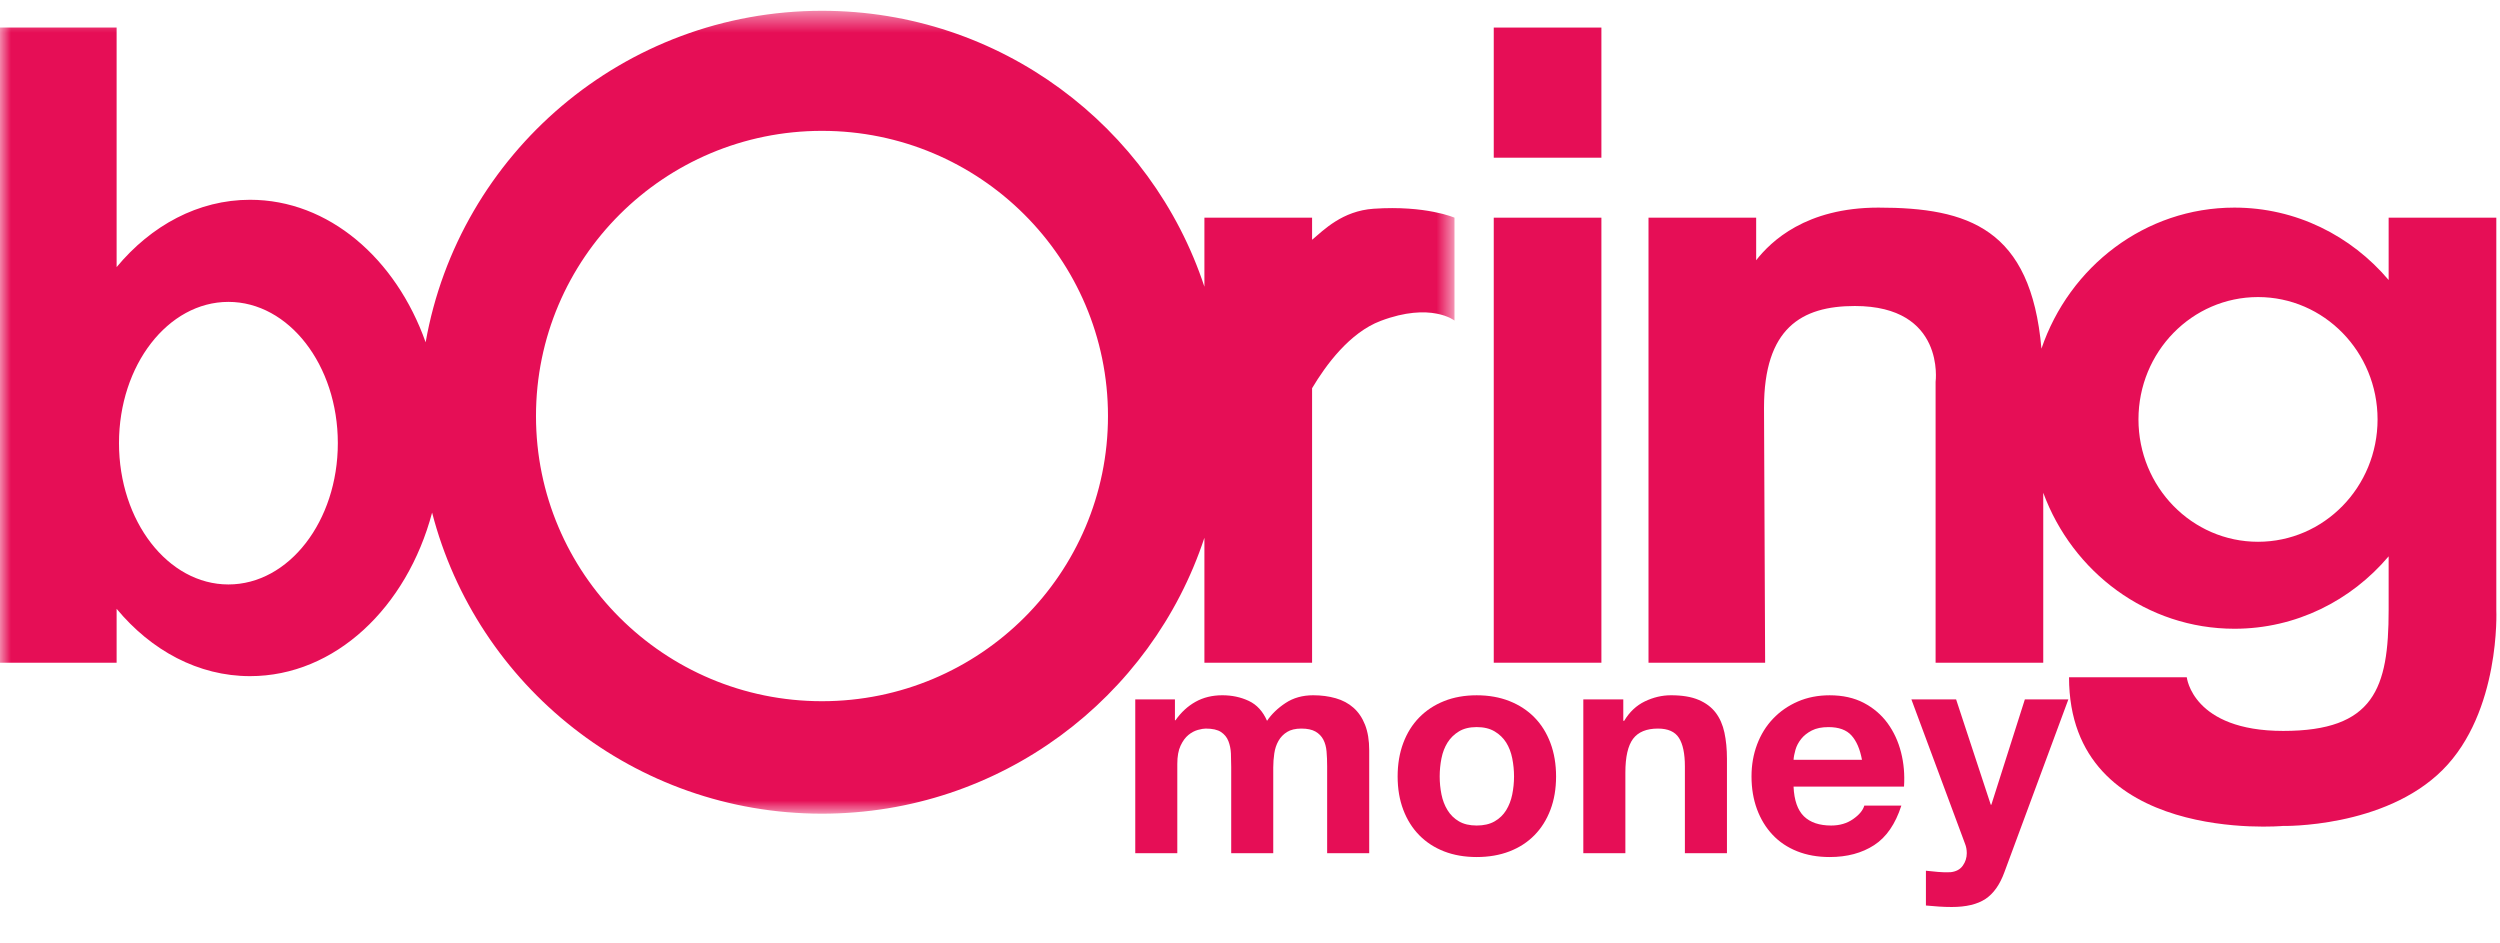 <svg width="114" height="43" viewBox="0 0 114 43" fill="none" xmlns="http://www.w3.org/2000/svg">
<mask id="mask0" mask-type="alpha" maskUnits="userSpaceOnUse" x="0" y="0" width="67" height="38">
<path d="M0 0.492H66.325V37.104H0V0.492Z" fill="#E60E56"/>
</mask>
<g mask="url(#mask0)">
<path fill-rule="evenodd" clip-rule="evenodd" d="M37.482 31.975C30.28 31.975 24.441 26.153 24.441 18.971C24.441 11.79 30.28 5.967 37.482 5.967C44.685 5.967 50.524 11.79 50.524 18.971C50.524 26.153 44.685 31.975 37.482 31.975ZM10.415 26.651C7.66 26.651 5.426 23.766 5.426 20.208C5.426 16.651 7.66 13.766 10.415 13.766C13.171 13.766 15.405 16.651 15.405 20.208C15.405 23.766 13.171 26.651 10.415 26.651ZM62.643 9.518C61.206 9.615 60.359 10.493 59.831 10.934V9.926H54.921V13.074C52.511 5.768 45.617 0.492 37.483 0.492C28.436 0.492 20.923 7.02 19.409 15.609C18.055 11.784 14.983 9.11 11.403 9.11C9.037 9.11 6.893 10.283 5.318 12.18V1.257H0V30.22H5.318V27.762C6.893 29.659 9.037 30.832 11.403 30.832C15.275 30.832 18.553 27.704 19.704 23.375C21.741 31.27 28.929 37.104 37.483 37.104C45.617 37.104 52.511 31.828 54.921 24.522V30.22H59.831V17.703C60.461 16.642 61.547 15.167 62.958 14.633C65.251 13.766 66.325 14.617 66.325 14.617V9.926C66.325 9.926 65.028 9.357 62.643 9.518Z" fill="#E60E56"/>
</g>
<path fill-rule="evenodd" clip-rule="evenodd" d="M102.966 24.705C99.955 24.705 97.514 22.207 97.514 19.125C97.514 16.044 99.955 13.546 102.966 13.546C105.977 13.546 108.417 16.044 108.417 19.125C108.417 22.207 105.977 24.705 102.966 24.705ZM113.832 27.823V9.925H108.922V12.768C107.212 10.749 104.699 9.467 101.891 9.467C97.817 9.467 94.363 12.156 93.09 15.899C92.611 10.417 89.753 9.467 85.655 9.467C82.345 9.467 80.754 11.008 80.081 11.867V9.925H75.172V30.22H80.49L80.439 18.594C80.439 14.974 82.136 13.954 84.581 13.954C88.723 13.954 88.263 17.413 88.263 17.413V30.22H93.172V22.47C94.507 26.091 97.902 28.671 101.891 28.671C104.699 28.671 107.212 27.389 108.922 25.369V27.823C108.922 31.393 108.258 33.33 104.116 33.33C99.974 33.33 99.717 30.883 99.717 30.883H94.348C94.348 38.532 104.091 37.664 104.091 37.664C104.091 37.664 108.717 37.766 111.377 35.115C114.036 32.464 113.832 27.823 113.832 27.823Z" fill="#E60E56"/>
<path fill-rule="evenodd" clip-rule="evenodd" d="M53.577 31.894V32.843H53.604C53.856 32.482 54.16 32.202 54.515 32.003C54.871 31.804 55.278 31.704 55.738 31.704C56.178 31.704 56.582 31.79 56.946 31.962C57.311 32.134 57.588 32.437 57.777 32.87C57.984 32.563 58.265 32.292 58.621 32.057C58.976 31.822 59.397 31.704 59.883 31.704C60.252 31.704 60.595 31.75 60.91 31.84C61.225 31.93 61.495 32.075 61.72 32.274C61.945 32.473 62.121 32.733 62.247 33.053C62.373 33.375 62.436 33.761 62.436 34.213V38.905H60.518V34.932C60.518 34.697 60.509 34.476 60.491 34.267C60.473 34.059 60.424 33.879 60.343 33.725C60.262 33.571 60.142 33.449 59.984 33.358C59.827 33.269 59.613 33.223 59.343 33.223C59.073 33.223 58.855 33.275 58.688 33.379C58.522 33.483 58.391 33.618 58.297 33.786C58.202 33.953 58.139 34.143 58.108 34.355C58.076 34.568 58.06 34.783 58.06 35V38.905H56.143V34.972C56.143 34.764 56.138 34.559 56.13 34.355C56.12 34.152 56.082 33.965 56.014 33.792C55.947 33.621 55.835 33.483 55.677 33.379C55.52 33.275 55.288 33.223 54.982 33.223C54.892 33.223 54.773 33.243 54.623 33.284C54.475 33.325 54.331 33.401 54.192 33.514C54.052 33.628 53.933 33.791 53.834 34.003C53.734 34.215 53.685 34.493 53.685 34.837V38.905H51.768V31.894H53.577Z" fill="#E60E56"/>
<path fill-rule="evenodd" clip-rule="evenodd" d="M65.731 36.227C65.785 36.494 65.877 36.733 66.008 36.945C66.138 37.158 66.312 37.328 66.528 37.454C66.744 37.581 67.014 37.644 67.338 37.644C67.662 37.644 67.934 37.581 68.155 37.454C68.375 37.328 68.551 37.158 68.682 36.945C68.812 36.733 68.904 36.494 68.958 36.227C69.012 35.96 69.04 35.687 69.04 35.407C69.04 35.127 69.012 34.85 68.958 34.579C68.904 34.308 68.812 34.069 68.682 33.86C68.551 33.653 68.375 33.483 68.155 33.352C67.934 33.221 67.662 33.155 67.338 33.155C67.014 33.155 66.744 33.221 66.528 33.352C66.312 33.483 66.138 33.653 66.008 33.86C65.877 34.069 65.785 34.308 65.731 34.579C65.677 34.85 65.65 35.127 65.65 35.407C65.65 35.687 65.677 35.96 65.731 36.227ZM63.989 33.881C64.16 33.425 64.403 33.036 64.718 32.715C65.033 32.394 65.411 32.145 65.853 31.969C66.294 31.793 66.789 31.705 67.338 31.705C67.887 31.705 68.385 31.793 68.83 31.969C69.276 32.145 69.656 32.394 69.971 32.715C70.286 33.036 70.529 33.425 70.7 33.881C70.871 34.338 70.957 34.846 70.957 35.407C70.957 35.967 70.871 36.473 70.7 36.925C70.529 37.377 70.286 37.764 69.971 38.085C69.656 38.406 69.276 38.652 68.83 38.824C68.385 38.995 67.887 39.081 67.338 39.081C66.789 39.081 66.294 38.995 65.853 38.824C65.411 38.652 65.033 38.406 64.718 38.085C64.403 37.764 64.16 37.377 63.989 36.925C63.818 36.473 63.732 35.967 63.732 35.407C63.732 34.846 63.818 34.338 63.989 33.881Z" fill="#E60E56"/>
<path fill-rule="evenodd" clip-rule="evenodd" d="M74.022 31.894V32.87H74.063C74.305 32.464 74.621 32.168 75.008 31.982C75.395 31.797 75.791 31.704 76.196 31.704C76.709 31.704 77.13 31.774 77.459 31.915C77.787 32.055 78.046 32.249 78.235 32.498C78.424 32.746 78.557 33.049 78.634 33.406C78.71 33.764 78.749 34.159 78.749 34.593V38.905H76.831V34.946C76.831 34.367 76.741 33.935 76.561 33.65C76.381 33.365 76.061 33.223 75.602 33.223C75.08 33.223 74.702 33.379 74.467 33.691C74.234 34.003 74.117 34.516 74.117 35.23V38.905H72.199V31.894H74.022Z" fill="#E60E56"/>
<path fill-rule="evenodd" clip-rule="evenodd" d="M84.426 33.535C84.197 33.282 83.848 33.156 83.38 33.156C83.073 33.156 82.819 33.207 82.617 33.311C82.414 33.416 82.252 33.544 82.131 33.698C82.01 33.852 81.924 34.014 81.874 34.186C81.825 34.358 81.795 34.511 81.786 34.647H84.906C84.816 34.159 84.656 33.789 84.426 33.535ZM82.259 37.224C82.547 37.504 82.961 37.644 83.501 37.644C83.888 37.644 84.221 37.547 84.5 37.352C84.779 37.158 84.95 36.952 85.013 36.735H86.702C86.431 37.576 86.018 38.178 85.46 38.539C84.901 38.901 84.226 39.081 83.434 39.081C82.885 39.081 82.389 38.993 81.948 38.817C81.507 38.641 81.133 38.39 80.828 38.064C80.522 37.739 80.285 37.35 80.118 36.898C79.952 36.446 79.869 35.949 79.869 35.407C79.869 34.883 79.954 34.394 80.125 33.942C80.296 33.49 80.539 33.099 80.855 32.769C81.169 32.439 81.545 32.179 81.982 31.989C82.419 31.8 82.902 31.705 83.434 31.705C84.028 31.705 84.546 31.82 84.987 32.05C85.427 32.281 85.79 32.591 86.074 32.979C86.357 33.368 86.562 33.811 86.688 34.308C86.814 34.806 86.859 35.325 86.823 35.868H81.786C81.813 36.491 81.971 36.943 82.259 37.224Z" fill="#E60E56"/>
<path fill-rule="evenodd" clip-rule="evenodd" d="M90.536 40.993C90.167 41.237 89.654 41.359 88.997 41.359C88.799 41.359 88.603 41.352 88.409 41.339C88.216 41.325 88.02 41.31 87.822 41.291V39.705C88.002 39.723 88.186 39.741 88.376 39.76C88.565 39.777 88.754 39.782 88.943 39.773C89.194 39.746 89.381 39.647 89.503 39.475C89.625 39.303 89.685 39.113 89.685 38.905C89.685 38.751 89.659 38.607 89.604 38.471L87.16 31.894H89.199L90.779 36.695H90.806L92.333 31.894H94.317L91.4 39.773C91.193 40.342 90.905 40.749 90.536 40.993Z" fill="#E60E56"/>
<path fill-rule="evenodd" clip-rule="evenodd" d="M68.115 30.22H73.024V9.926H68.115V30.22Z" fill="#E60E56"/>
<path fill-rule="evenodd" clip-rule="evenodd" d="M68.115 7.191H73.024V1.257H68.115V7.191Z" fill="#E60E56"/>
</svg>
